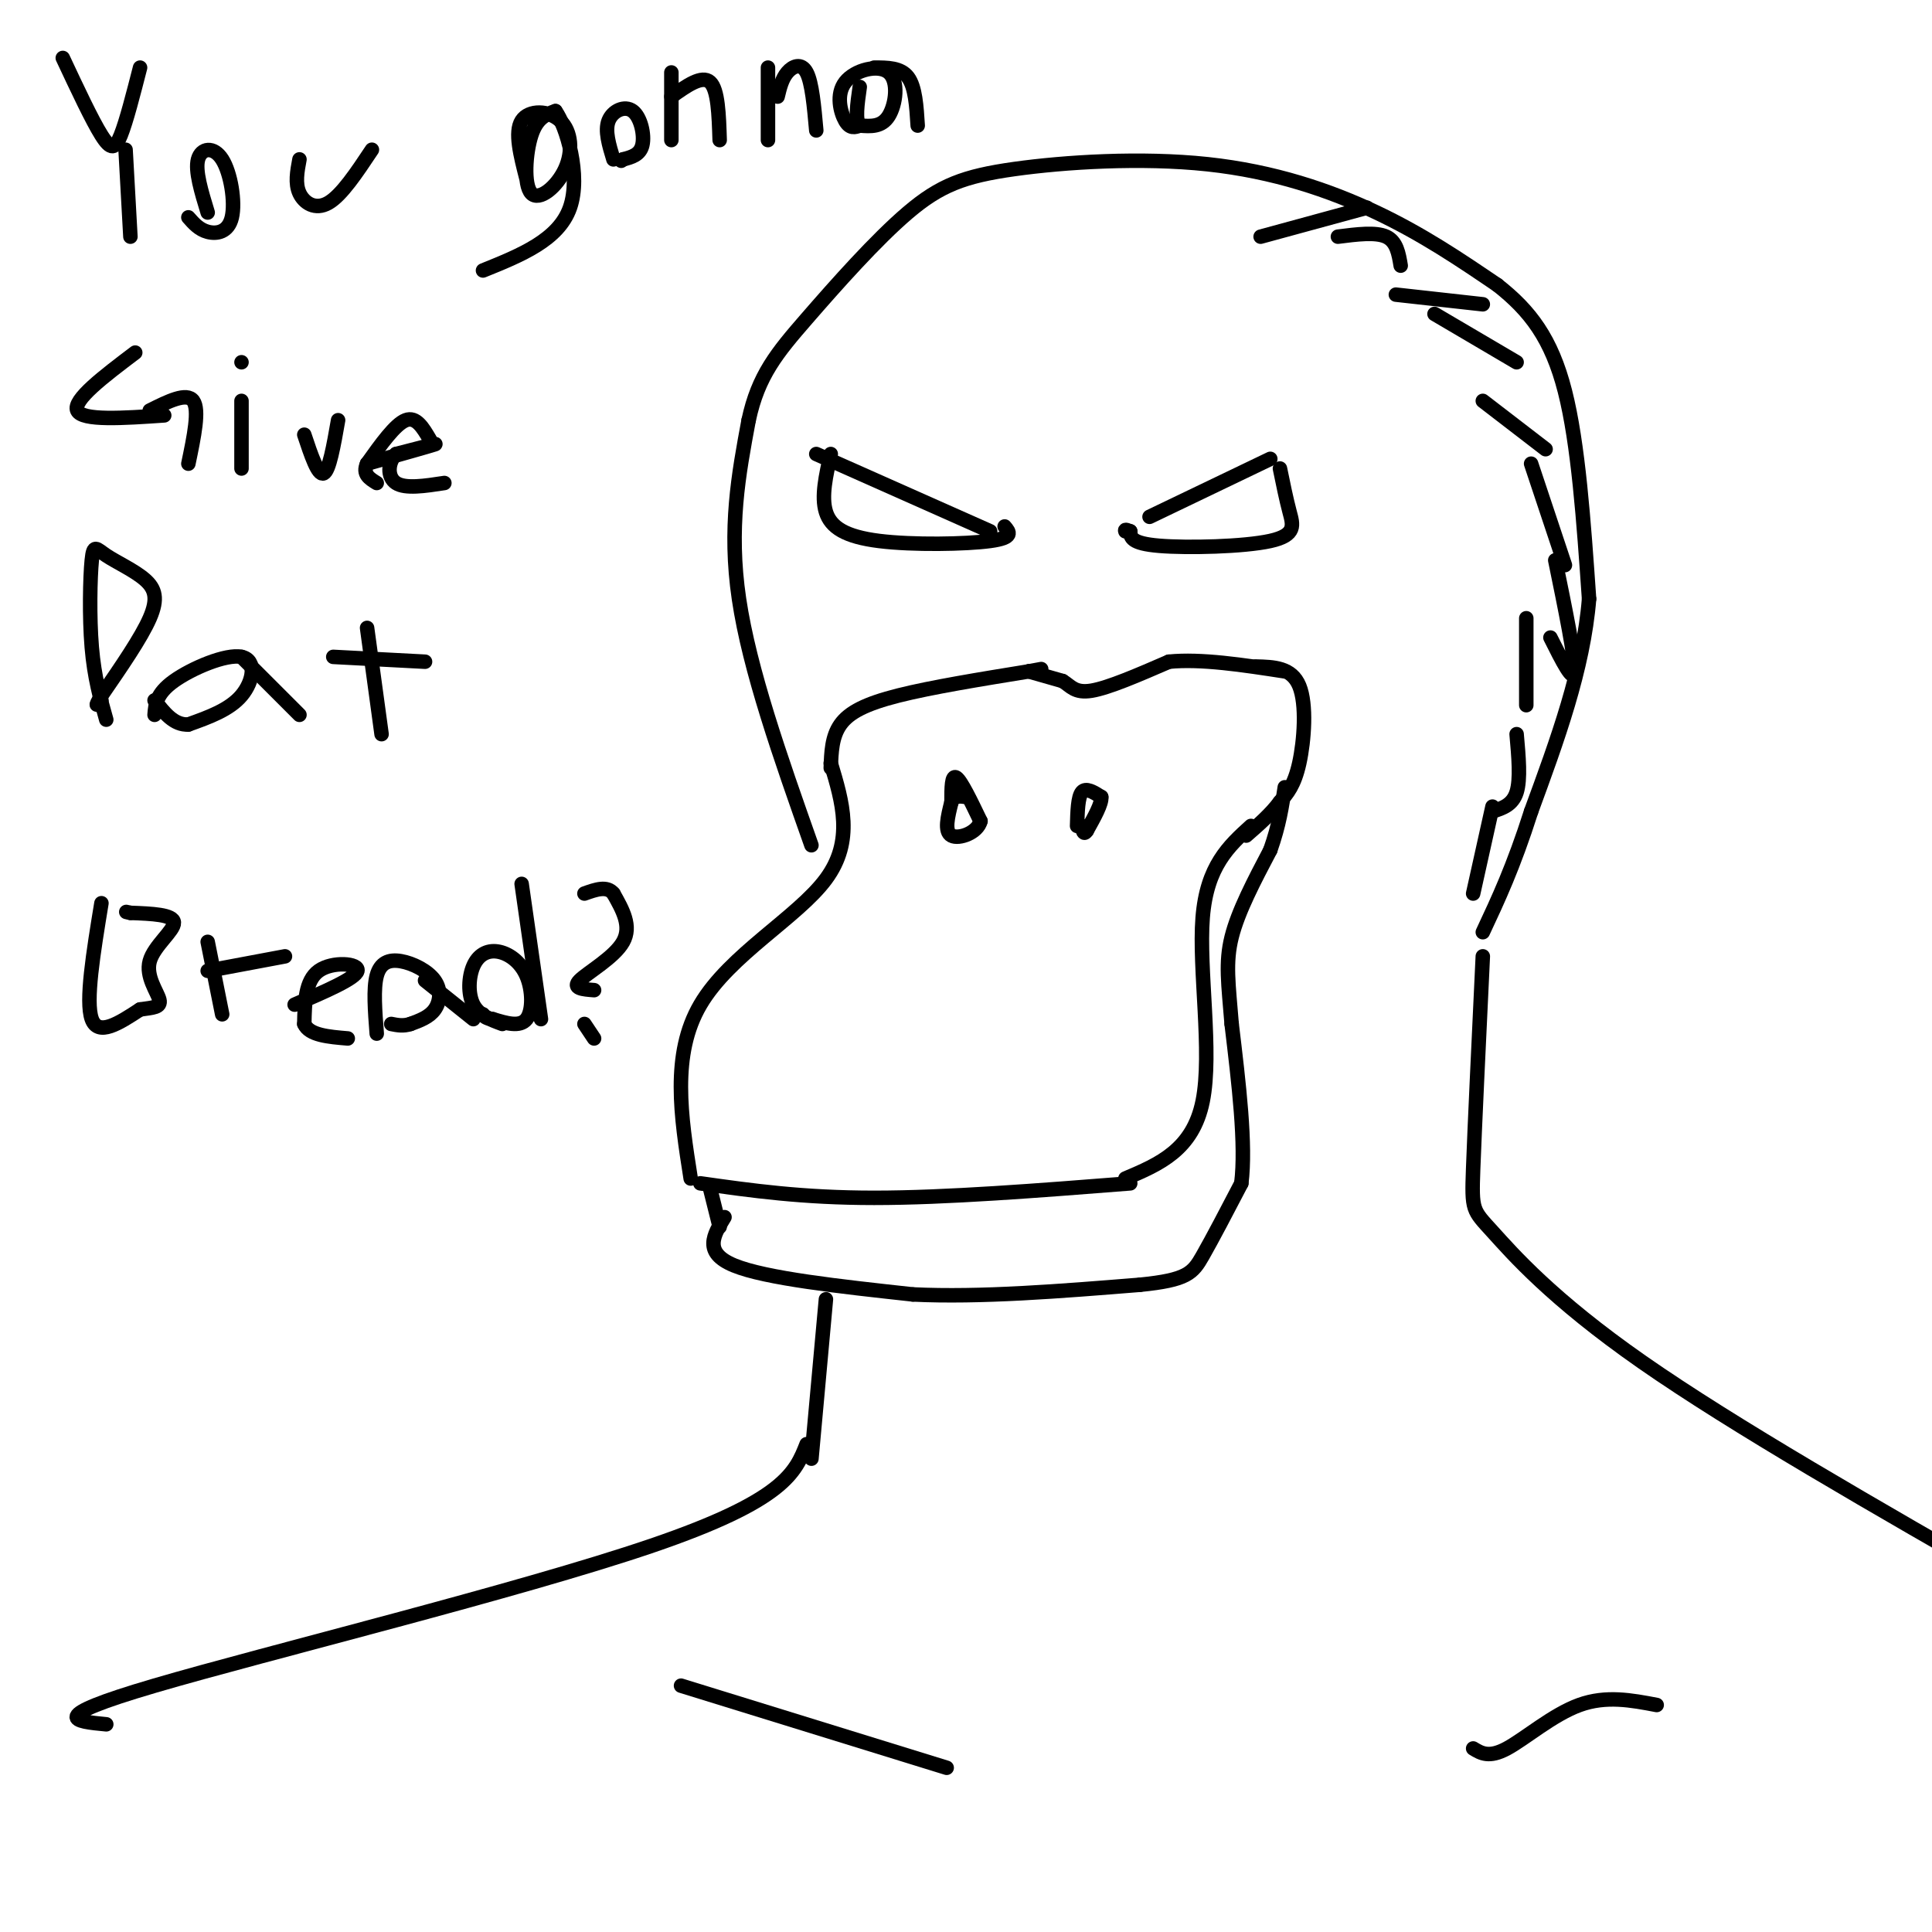 <svg viewBox='0 0 400 400' version='1.1' xmlns='http://www.w3.org/2000/svg' xmlns:xlink='http://www.w3.org/1999/xlink'><g fill='none' stroke='rgb(0,0,0)' stroke-width='3' stroke-linecap='round' stroke-linejoin='round'><path d='M172,158c2.422,8.044 4.844,16.089 -1,24c-5.844,7.911 -19.956,15.689 -26,26c-6.044,10.311 -4.022,23.156 -2,36'/><path d='M145,245c10.583,1.500 21.167,3.000 36,3c14.833,0.000 33.917,-1.500 53,-3'/><path d='M233,244c6.978,-2.956 13.956,-5.911 16,-16c2.044,-10.089 -0.844,-27.311 0,-38c0.844,-10.689 5.422,-14.844 10,-19'/><path d='M172,159c0.111,-3.244 0.222,-6.489 2,-9c1.778,-2.511 5.222,-4.289 12,-6c6.778,-1.711 16.889,-3.356 27,-5'/><path d='M213,139c4.500,-0.833 2.250,-0.417 0,0'/><path d='M213,139c0.000,0.000 7.000,2.000 7,2'/><path d='M220,141c1.711,1.022 2.489,2.578 6,2c3.511,-0.578 9.756,-3.289 16,-6'/><path d='M242,137c6.667,-0.667 15.333,0.667 24,2'/><path d='M260,138c3.711,0.089 7.422,0.178 9,4c1.578,3.822 1.022,11.378 0,16c-1.022,4.622 -2.511,6.311 -4,8'/><path d='M265,166c-1.833,2.500 -4.417,4.750 -7,7'/><path d='M197,166c0.000,-2.833 0.000,-5.667 1,-5c1.000,0.667 3.000,4.833 5,9'/><path d='M203,170c-0.556,2.378 -4.444,3.822 -6,3c-1.556,-0.822 -0.778,-3.911 0,-7'/><path d='M197,166c0.500,-1.333 1.750,-1.167 3,-1'/><path d='M223,171c0.083,-3.000 0.167,-6.000 1,-7c0.833,-1.000 2.417,0.000 4,1'/><path d='M228,165c0.167,1.333 -1.417,4.167 -3,7'/><path d='M225,172c-0.667,1.000 -0.833,0.000 -1,-1'/><path d='M147,246c0.000,0.000 2.000,8.000 2,8'/><path d='M150,252c-2.250,3.667 -4.500,7.333 2,10c6.500,2.667 21.750,4.333 37,6'/><path d='M189,268c14.000,0.667 30.500,-0.667 47,-2'/><path d='M236,266c9.844,-0.978 10.956,-2.422 13,-6c2.044,-3.578 5.022,-9.289 8,-15'/><path d='M257,245c1.000,-8.000 -0.500,-20.500 -2,-33'/><path d='M255,212c-0.667,-8.333 -1.333,-12.667 0,-18c1.333,-5.333 4.667,-11.667 8,-18'/><path d='M263,176c1.833,-5.167 2.417,-9.083 3,-13'/><path d='M168,175c-6.417,-18.167 -12.833,-36.333 -15,-51c-2.167,-14.667 -0.083,-25.833 2,-37'/><path d='M155,87c1.971,-9.279 5.898,-13.977 12,-21c6.102,-7.023 14.378,-16.371 21,-22c6.622,-5.629 11.589,-7.540 22,-9c10.411,-1.460 26.264,-2.470 40,-1c13.736,1.470 25.353,5.420 35,10c9.647,4.580 17.323,9.790 25,15'/><path d='M310,59c6.778,5.311 11.222,11.089 14,22c2.778,10.911 3.889,26.956 5,43'/><path d='M329,124c-1.167,14.500 -6.583,29.250 -12,44'/><path d='M317,168c-3.667,11.500 -6.833,18.250 -10,25'/><path d='M261,49c0.000,0.000 22.000,-6.000 22,-6'/><path d='M277,49c3.917,-0.500 7.833,-1.000 10,0c2.167,1.000 2.583,3.500 3,6'/><path d='M289,61c0.000,0.000 18.000,2.000 18,2'/><path d='M297,65c0.000,0.000 17.000,10.000 17,10'/><path d='M307,83c0.000,0.000 13.000,10.000 13,10'/><path d='M317,96c0.000,0.000 7.000,21.000 7,21'/><path d='M322,116c2.083,10.167 4.167,20.333 4,23c-0.167,2.667 -2.583,-2.167 -5,-7'/><path d='M316,128c0.000,0.000 0.000,18.000 0,18'/><path d='M314,152c0.417,4.667 0.833,9.333 0,12c-0.833,2.667 -2.917,3.333 -5,4'/><path d='M309,167c0.000,0.000 -4.000,18.000 -4,18'/><path d='M307,198c-0.839,17.649 -1.679,35.298 -2,44c-0.321,8.702 -0.125,8.458 4,13c4.125,4.542 12.179,13.869 31,27c18.821,13.131 48.411,30.065 78,47'/><path d='M171,269c0.000,0.000 -3.000,33.000 -3,33'/><path d='M167,299c-2.289,5.822 -4.578,11.644 -32,21c-27.422,9.356 -79.978,22.244 -103,29c-23.022,6.756 -16.511,7.378 -10,8'/><path d='M141,349c0.000,0.000 55.000,17.000 55,17'/><path d='M305,362c1.644,1.000 3.289,2.000 7,0c3.711,-2.000 9.489,-7.000 15,-9c5.511,-2.000 10.756,-1.000 16,0'/><path d='M172,94c-1.000,4.411 -2.000,8.821 -1,12c1.000,3.179 4.000,5.125 11,6c7.000,0.875 18.000,0.679 23,0c5.000,-0.679 4.000,-1.839 3,-3'/><path d='M205,110c0.000,0.000 -36.000,-16.000 -36,-16'/><path d='M238,107c0.000,0.000 25.000,-12.000 25,-12'/><path d='M265,97c0.649,3.173 1.298,6.345 2,9c0.702,2.655 1.458,4.792 -4,6c-5.458,1.208 -17.131,1.488 -23,1c-5.869,-0.488 -5.935,-1.744 -6,-3'/><path d='M234,110c-1.167,-0.500 -1.083,-0.250 -1,0'/><path d='M13,12c3.022,6.444 6.044,12.889 8,16c1.956,3.111 2.844,2.889 4,0c1.156,-2.889 2.578,-8.444 4,-14'/><path d='M26,31c0.000,0.000 1.000,18.000 1,18'/><path d='M43,44c-1.317,-4.314 -2.635,-8.628 -2,-11c0.635,-2.372 3.222,-2.801 5,0c1.778,2.801 2.748,8.831 2,12c-0.748,3.169 -3.214,3.477 -5,3c-1.786,-0.477 -2.893,-1.738 -4,-3'/><path d='M62,33c-0.467,2.489 -0.933,4.978 0,7c0.933,2.022 3.267,3.578 6,2c2.733,-1.578 5.867,-6.289 9,-11'/><path d='M109,37c-1.244,-4.832 -2.487,-9.665 -1,-12c1.487,-2.335 5.705,-2.173 8,0c2.295,2.173 2.667,6.356 1,10c-1.667,3.644 -5.372,6.750 -7,5c-1.628,-1.750 -1.179,-8.357 0,-12c1.179,-3.643 3.090,-4.321 5,-5'/><path d='M115,23c2.244,3.089 5.356,13.311 3,20c-2.356,6.689 -10.178,9.844 -18,13'/><path d='M127,33c-0.905,-2.964 -1.810,-5.929 -1,-8c0.810,-2.071 3.333,-3.250 5,-2c1.667,1.250 2.476,4.929 2,7c-0.476,2.071 -2.238,2.536 -4,3'/><path d='M129,33c-0.667,0.500 -0.333,0.250 0,0'/><path d='M139,29c0.000,0.000 0.000,-14.000 0,-14'/><path d='M139,20c3.167,-2.250 6.333,-4.500 8,-3c1.667,1.500 1.833,6.750 2,12'/><path d='M159,29c0.000,0.000 0.000,-15.000 0,-15'/><path d='M161,20c0.444,-1.844 0.889,-3.689 2,-5c1.111,-1.311 2.889,-2.089 4,0c1.111,2.089 1.556,7.044 2,12'/><path d='M178,26c-1.005,0.354 -2.010,0.708 -3,-1c-0.990,-1.708 -1.967,-5.478 0,-8c1.967,-2.522 6.876,-3.794 9,-2c2.124,1.794 1.464,6.656 0,9c-1.464,2.344 -3.732,2.172 -6,2'/><path d='M178,26c-1.000,-1.000 -0.500,-4.500 0,-8'/><path d='M181,14c2.750,0.000 5.500,0.000 7,2c1.500,2.000 1.750,6.000 2,10'/><path d='M28,73c-6.500,4.917 -13.000,9.833 -12,12c1.000,2.167 9.500,1.583 18,1'/><path d='M31,85c3.833,-1.917 7.667,-3.833 9,-2c1.333,1.833 0.167,7.417 -1,13'/><path d='M50,97c0.000,0.000 0.000,-14.000 0,-14'/><path d='M50,75c0.000,0.000 0.000,0.000 0,0'/><path d='M63,90c1.417,4.250 2.833,8.500 4,8c1.167,-0.500 2.083,-5.750 3,-11'/><path d='M76,96c6.500,-1.833 13.000,-3.667 14,-4c1.000,-0.333 -3.500,0.833 -8,2'/><path d='M82,94c-1.689,1.644 -1.911,4.756 0,6c1.911,1.244 5.956,0.622 10,0'/><path d='M89,91c-1.417,-2.417 -2.833,-4.833 -5,-4c-2.167,0.833 -5.083,4.917 -8,9'/><path d='M76,96c-1.000,2.167 0.500,3.083 2,4'/><path d='M22,149c-1.235,-4.362 -2.471,-8.724 -3,-15c-0.529,-6.276 -0.352,-14.466 0,-18c0.352,-3.534 0.878,-2.411 3,-1c2.122,1.411 5.841,3.111 8,5c2.159,1.889 2.760,3.968 1,8c-1.760,4.032 -5.880,10.016 -10,16'/><path d='M21,144c-1.667,2.833 -0.833,1.917 0,1'/><path d='M32,148c0.173,-2.190 0.345,-4.381 4,-7c3.655,-2.619 10.792,-5.667 14,-5c3.208,0.667 2.488,5.048 0,8c-2.488,2.952 -6.744,4.476 -11,6'/><path d='M39,150c-3.000,0.167 -5.000,-2.417 -7,-5'/><path d='M50,136c0.000,0.000 12.000,12.000 12,12'/><path d='M79,152c0.000,0.000 -3.000,-22.000 -3,-22'/><path d='M69,136c0.000,0.000 19.000,1.000 19,1'/><path d='M21,187c-1.667,10.167 -3.333,20.333 -2,24c1.333,3.667 5.667,0.833 10,-2'/><path d='M29,209c2.683,-0.399 4.389,-0.396 4,-2c-0.389,-1.604 -2.874,-4.817 -2,-8c0.874,-3.183 5.107,-6.338 5,-8c-0.107,-1.662 -4.553,-1.831 -9,-2'/><path d='M27,189c-1.500,-0.333 -0.750,-0.167 0,0'/><path d='M46,210c0.000,0.000 -3.000,-15.000 -3,-15'/><path d='M43,201c0.000,0.000 16.000,-3.000 16,-3'/><path d='M61,208c6.311,-2.711 12.622,-5.422 13,-7c0.378,-1.578 -5.178,-2.022 -8,0c-2.822,2.022 -2.911,6.511 -3,11'/><path d='M63,212c1.000,2.333 5.000,2.667 9,3'/><path d='M78,214c-0.362,-4.654 -0.724,-9.308 0,-12c0.724,-2.692 2.534,-3.423 5,-3c2.466,0.423 5.587,1.998 7,4c1.413,2.002 1.118,4.429 0,6c-1.118,1.571 -3.059,2.285 -5,3'/><path d='M85,212c-1.500,0.500 -2.750,0.250 -4,0'/><path d='M88,203c0.000,0.000 10.000,8.000 10,8'/><path d='M104,212c-2.430,-0.897 -4.860,-1.794 -6,-4c-1.140,-2.206 -0.991,-5.721 0,-8c0.991,-2.279 2.822,-3.322 5,-3c2.178,0.322 4.702,2.010 6,5c1.298,2.990 1.371,7.283 0,9c-1.371,1.717 -4.185,0.859 -7,0'/><path d='M102,211c-1.500,-0.167 -1.750,-0.583 -2,-1'/><path d='M112,211c0.000,0.000 -4.000,-28.000 -4,-28'/><path d='M123,215c0.000,0.000 -2.000,-3.000 -2,-3'/><path d='M123,205c-2.311,-0.178 -4.622,-0.356 -3,-2c1.622,-1.644 7.178,-4.756 9,-8c1.822,-3.244 -0.089,-6.622 -2,-10'/><path d='M127,185c-1.333,-1.667 -3.667,-0.833 -6,0'/></g>
</svg>